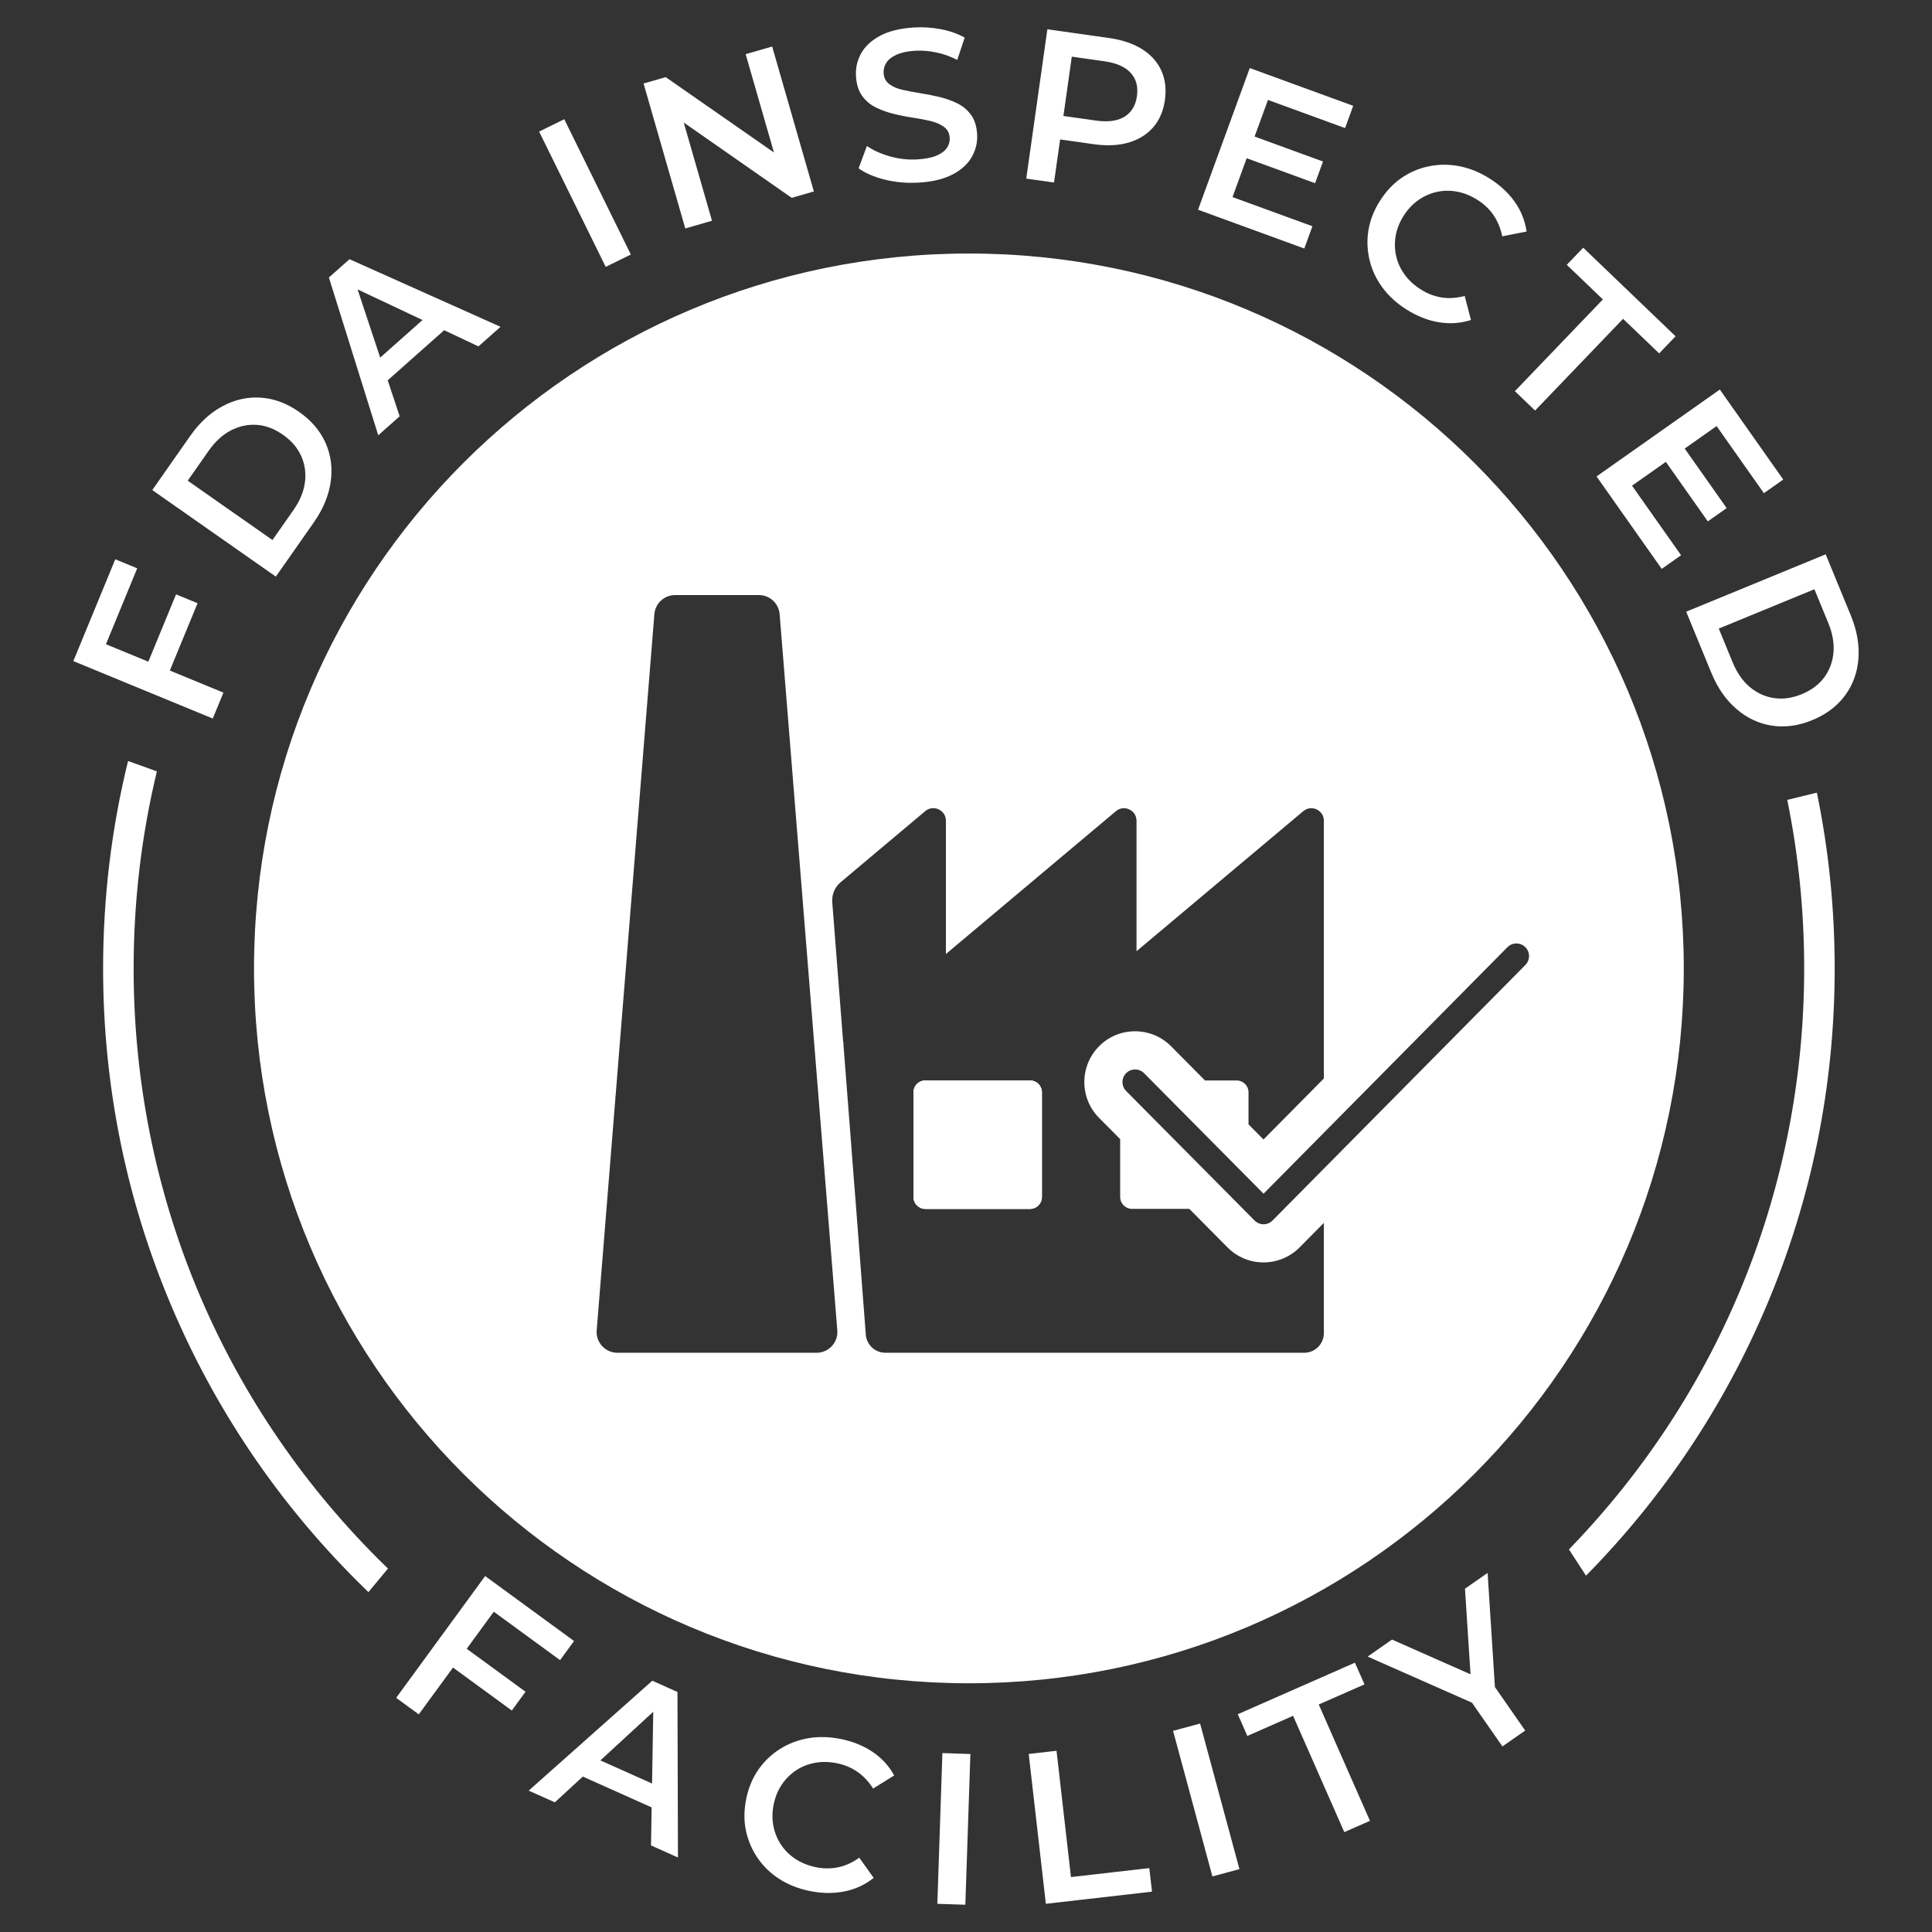 <svg width="100" height="100" viewBox="0 0 100 100" fill="none" xmlns="http://www.w3.org/2000/svg"><rect x="0" y="0" width="100" height="100" fill="#333333" stroke="none"/><path d="M53.312 55.925H47.895c-.339 0-.614.274-.614.614v5.417c0 .339.274.614.614.614h5.417c.339 0 .614-.274.614-.614v-5.417c0-.339-.274-.614-.614-.614Zm0 0H47.895c-.339 0-.614.274-.614.614v5.417c0 .339.274.614.614.614h5.417c.339 0 .614-.274.614-.614v-5.417c0-.339-.274-.614-.614-.614Zm0 0H47.895c-.339 0-.614.274-.614.614v5.417c0 .339.274.614.614.614h5.417c.339 0 .614-.274.614-.614v-5.417c0-.339-.274-.614-.614-.614Zm0 0H47.895c-.339 0-.614.274-.614.614v5.417c0 .339.274.614.614.614h5.417c.339 0 .614-.274.614-.614v-5.417c0-.339-.274-.614-.614-.614Zm-9.25 3.374-.367-4.73-.047-.659c-.005.008-.009.012-.009.019l.052.632.367 4.739.15 1.923-.147-1.923Zm9.25-3.374H47.895c-.339 0-.614.274-.614.614v5.417c0 .339.274.614.614.614h5.417c.339 0 .614-.274.614-.614v-5.417c0-.339-.274-.614-.614-.614Zm0 0H47.895c-.339 0-.614.274-.614.614v5.417c0 .339.274.614.614.614h5.417c.339 0 .614-.274.614-.614v-5.417c0-.339-.274-.614-.614-.614Zm0 0H47.895c-.339 0-.614.274-.614.614v5.417c0 .339.274.614.614.614h5.417c.339 0 .614-.274.614-.614v-5.417c0-.339-.274-.614-.614-.614Zm0 0H47.895c-.339 0-.614.274-.614.614v5.417c0 .339.274.614.614.614h5.417c.339 0 .614-.274.614-.614v-5.417c0-.339-.274-.614-.614-.614Zm0 0H47.895c-.339 0-.614.274-.614.614v5.417c0 .339.274.614.614.614h5.417c.339 0 .614-.274.614-.614v-5.417c0-.339-.274-.614-.614-.614Z" fill="#fff"/><path d="M50.15 13.122c-20.436 0-37.002 16.566-37.002 37.002 0 20.436 16.566 37.002 37.002 37.002s37.002-16.567 37.002-37.002c0-20.434-16.566-37.002-37.002-37.002Zm-7.882 56.897H31.957c-.628 0-1.123-.535-1.072-1.161l2.985-37.068c.044-.56.511-.989 1.072-.989h4.34c.561 0 1.026.43 1.072.989l1.873 23.262 1.112 13.806c.051.626-.444 1.161-1.072 1.161ZM68.523 69c0 .563-.456 1.019-1.019 1.019H45.828c-.533 0-.976-.412-1.014-.94l-.517-6.764-.087-1.094-.15-1.923-.367-4.739-.052-.632-.005-.06-.558-7.168c-.03-.395.131-.78.433-1.034l4.379-3.681c.422-.356 1.07-.055 1.07.497v6.899L54.92 44.372l.432-.363 2.408-2.023c.419-.356 1.066-.055 1.066.497v6.752l8.631-7.249c.422-.356 1.066-.055 1.066.497v13.339l-3.124 3.157-.776-.783v-1.657c0-.339-.274-.614-.613-.614h-1.639l-1.754-1.769c-.501-.502-1.162-.777-1.866-.777-.704 0-1.354.271-1.849.761-1.029 1.023-1.036 2.688-.018 3.717L57.98 58.962v2.994c0 .339.274.614.613.614h2.965l1.978 1.995c.5.502 1.162.777 1.866.777s1.38-.285 1.871-.782l1.25-1.264V69Zm0-8.512-2.657 2.686c-.122.124-.289.194-.463.194h-.001c-.174 0-.342-.07-.465-.194l-.659-.665-5.991-6.04c-.089-.09-.147-.2-.172-.314-.049-.213.011-.445.177-.611.128-.126.294-.189.46-.189.166 0 .337.064.465.193l.375.379 5.032 5.074.778.785 3.121-3.155 9.501-9.604c.128-.13.296-.194.465-.194.168 0 .332.063.46.189.256.254.259.668.005.924L68.523 60.488Z" fill="#fff"/><path d="m94.041 41.028-1.533.373c.58 2.84.876 5.759.876 8.724 0 11.316-4.317 21.966-12.176 30.073l.884 1.359c3.995-4.058 7.139-8.762 9.35-13.988 2.337-5.526 3.521-11.394 3.521-17.443 0-3.087-.308-6.126-.922-9.097Zm-87.124 9.097c0-3.481.408-6.899 1.203-10.199l-1.491-.537c-.859 3.488-1.292 7.079-1.292 10.736 0 6.049 1.185 11.918 3.522 17.443 2.257 5.337 5.488 10.129 9.604 14.245.201.201.402.398.606.595l1.012-1.219c-.168-.162-.336-.327-.502-.493-8.166-8.166-12.662-19.022-12.662-30.57ZM21.677 88.736l-1.171-.856 4.605-6.304 4.601 3.362-.723.99-3.431-2.506-3.881 5.313-.001.001Zm2.39-3.461 3.134 2.289-.71.972-3.133-2.289.71-.972ZM27.366 92.682l6.397-5.688 1.303.584.025 8.565-1.395-.625.129-7.653.529.237-5.635 5.186-1.354-.606Zm2.214-.988.832-.874 3.837 1.718-.108 1.197-4.559-2.042h-.001ZM41.919 97.879c-.591-.119-1.114-.325-1.57-.617-.457-.292-.834-.655-1.13-1.085-.296-.431-.499-.904-.608-1.419-.11-.515-.106-1.06.011-1.637.116-.575.324-1.079.622-1.512.3-.433.67-.791 1.114-1.073.444-.283.932-.47 1.467-.564.534-.094 1.097-.081 1.687.037.627.126 1.177.349 1.652.668.474.319.847.726 1.119 1.22l-1.091.679c-.224-.356-.492-.642-.805-.862-.313-.218-.665-.367-1.059-.447-.401-.081-.78-.089-1.138-.024-.359.065-.683.193-.976.384-.292.191-.541.437-.745.738-.205.301-.347.647-.425 1.041-.079.394-.083.769-.01 1.124.072.356.207.679.403.969.196.29.446.533.752.732.306.197.658.337 1.059.418.394.079.776.078 1.149-.002s.732-.245 1.078-.494l.745 1.048c-.442.351-.943.584-1.505.698-.562.114-1.159.108-1.793-.019l-.004.002ZM48.517 98.541l.261-7.802 1.449.048-.261 7.802-1.449-.048ZM54.133 98.54l-.887-7.755 1.44-.165.747 6.536 4.055-.463.14 1.219-5.495.628ZM62.754 97.124l-2.036-7.536 1.399-.378 2.036 7.536-1.399.378ZM69.581 94.831l-2.651-6.021-2.368 1.042-.494-1.123 6.063-2.669.495 1.123-2.368 1.042 2.651 6.021-1.327.584v.001ZM77.765 90.394l-1.765-2.534.779.532-5.991-2.648 1.262-.88 4.832 2.137-.714.497-.341-5.268 1.171-.816.419 6.532-.238-.907 1.765 2.534-1.18.822h.001ZM11.565 35.85l-.552 1.341-7.217-2.973 2.171-5.269 1.135.467-1.618 3.929 6.084 2.506h-.001Zm-3.93-1.498 1.478-3.588 1.113.459-1.478 3.588-1.113-.459ZM14.275 29.844 7.882 25.365l1.964-2.804c.478-.682 1.034-1.194 1.668-1.534.634-.341 1.294-.49 1.98-.445.686.044 1.349.291 1.988.739.639.448 1.097.987 1.374 1.616.277.629.362 1.3.259 2.012-.105.712-.395 1.409-.872 2.091l-1.965 2.804h-.001Zm-.173-1.892 1.082-1.544c.337-.481.537-.96.599-1.439.063-.478-.001-.931-.191-1.36-.19-.428-.504-.795-.943-1.103-.45-.315-.906-.487-1.368-.516-.462-.029-.906.069-1.335.291-.428.223-.811.574-1.148 1.055l-1.082 1.544 4.385 3.071.001.001ZM19.579 22.534l-2.555-8.171 1.067-.947 7.817 3.499-1.143 1.014-6.923-3.265.434-.385 2.41 7.269-1.109.984h.001Zm.01-2.425-.455-1.117 3.144-2.79 1.047.592-3.736 3.316v-.001ZM31.352 13.814l-3.447-7.003 1.301-.64 3.447 7.003-1.301.64ZM35.47 11.824l-2.159-7.501 1.147-.33 6.37 4.434-.568.164-1.665-5.787 1.372-.395 2.159 7.501-1.147.33-6.359-4.436.568-.164 1.665 5.787-1.383.398v-.001ZM47.572 9.451c-.609.038-1.195-.011-1.758-.15-.564-.138-1.022-.336-1.373-.588l.429-1.156c.327.225.726.404 1.196.538.47.134.947.185 1.43.155.408-.026.735-.091.982-.197.247-.105.425-.237.533-.397.108-.16.158-.336.146-.528-.016-.237-.113-.424-.292-.557-.18-.134-.408-.235-.685-.303-.277-.067-.582-.126-.917-.176-.335-.049-.67-.116-1.007-.199-.337-.083-.647-.195-.932-.337-.285-.142-.519-.341-.703-.598-.184-.258-.289-.592-.315-1.008-.026-.422.061-.818.265-1.185.203-.367.531-.67.981-.912.45-.241 1.031-.384 1.744-.43.467-.03.935 0 1.402.089.467.089.88.235 1.234.436l-.385 1.153c-.362-.185-.732-.317-1.109-.392-.378-.077-.736-.103-1.078-.082-.394.025-.712.094-.959.207-.247.112-.421.253-.526.419-.105.167-.152.347-.138.539.016.237.111.424.286.557.176.134.402.233.679.297.276.065.584.123.922.176.338.053.674.119 1.007.199.333.079.641.19.926.332.285.142.519.339.703.592.184.253.289.584.315.991.026.415-.063.806-.266 1.173-.205.367-.533.671-.987.912-.454.241-1.037.385-1.75.431l.001.001ZM53.119 9.244l1.093-7.729 3.18.45c.685.096 1.256.289 1.715.575.459.286.792.655.999 1.105.207.45.27.961.189 1.535-.081.567-.282 1.036-.604 1.407-.323.371-.745.634-1.266.789-.521.155-1.124.184-1.809.088l-2.374-.336.723-.574-.409 2.893-1.436-.203h-.001Zm1.823-2.535-.529-.795 2.308.326c.633.089 1.129.023 1.487-.201.359-.224.572-.578.64-1.064.069-.486-.038-.886-.32-1.2-.283-.314-.74-.516-1.373-.605l-2.308-.326.729-.617-.634 4.483v-.001ZM63.793 10.2l4.138 1.51-.421 1.153-5.499-2.008 2.677-7.333 5.354 1.954-.421 1.153-3.991-1.457-1.836 5.029Zm1.04-3.171 3.645 1.331-.409 1.122-3.645-1.331.409-1.122ZM72.811 16.027c-.51-.321-.926-.699-1.249-1.135-.324-.436-.546-.908-.67-1.416-.124-.508-.146-1.023-.064-1.543.081-.52.278-1.029.591-1.526.313-.497.686-.895 1.119-1.194.433-.298.907-.501 1.422-.606.515-.106 1.038-.108 1.571-.006.533.102 1.054.314 1.564.634.541.341.977.744 1.307 1.21.33.467.534.98.614 1.539l-1.262.247c-.083-.413-.232-.776-.446-1.091-.215-.315-.492-.58-.832-.793-.346-.218-.698-.36-1.055-.427-.357-.067-.708-.063-1.048.012-.342.075-.662.217-.959.425-.297.208-.553.481-.768.822-.214.341-.35.688-.409 1.047-.059.359-.048.708.033 1.048.081.341.227.657.443.951.215.294.496.549.842.766.339.214.698.349 1.075.407.377.058.771.03 1.183-.079l.324 1.244c-.538.171-1.09.211-1.656.118-.566-.093-1.121-.31-1.669-.655v.001ZM78.411 20.246l4.554-4.748-1.868-1.791.85-.886 4.781 4.585-.85.886-1.868-1.79-4.554 4.748-1.047-1.004h.001ZM84.474 25.139l2.538 3.6-1.002.706-3.373-4.785 6.381-4.497 3.283 4.658-1.002.706-2.447-3.473-4.375 3.083-.001.001Zm2.662-2.012 2.236 3.172-.976.687-2.236-3.172.976-.687ZM87.277 31.661l7.22-2.969 1.302 3.166c.316.77.448 1.514.393 2.232-.054.718-.285 1.354-.693 1.907-.408.554-.972.978-1.694 1.276-.722.297-1.422.392-2.101.285-.679-.107-1.29-.396-1.834-.868-.544-.472-.974-1.093-1.291-1.863l-1.302-3.166v-.001Zm1.686.874.717 1.744c.224.543.52.97.888 1.28.369.31.784.502 1.248.572.463.071.942.005 1.438-.2.509-.209.899-.501 1.172-.874.272-.373.431-.8.474-1.28.043-.48-.046-.992-.27-1.536l-.717-1.742-4.95 2.036ZM53.313 55.926h-5.417c-.339 0-.614.275-.614.614v5.417c0 .339.275.614.614.614h5.417c.339 0 .614-.275.614-.614v-5.417c0-.339-.275-.614-.614-.614Z" fill="#fff"/><path d="M53.313 55.926h-5.417c-.339 0-.614.275-.614.614v5.417c0 .339.275.614.614.614h5.417c.339 0 .614-.275.614-.614v-5.417c0-.339-.275-.614-.614-.614ZM41.833 55.386l.396-.333 1.407-1.184" fill="#fff"/></svg>
